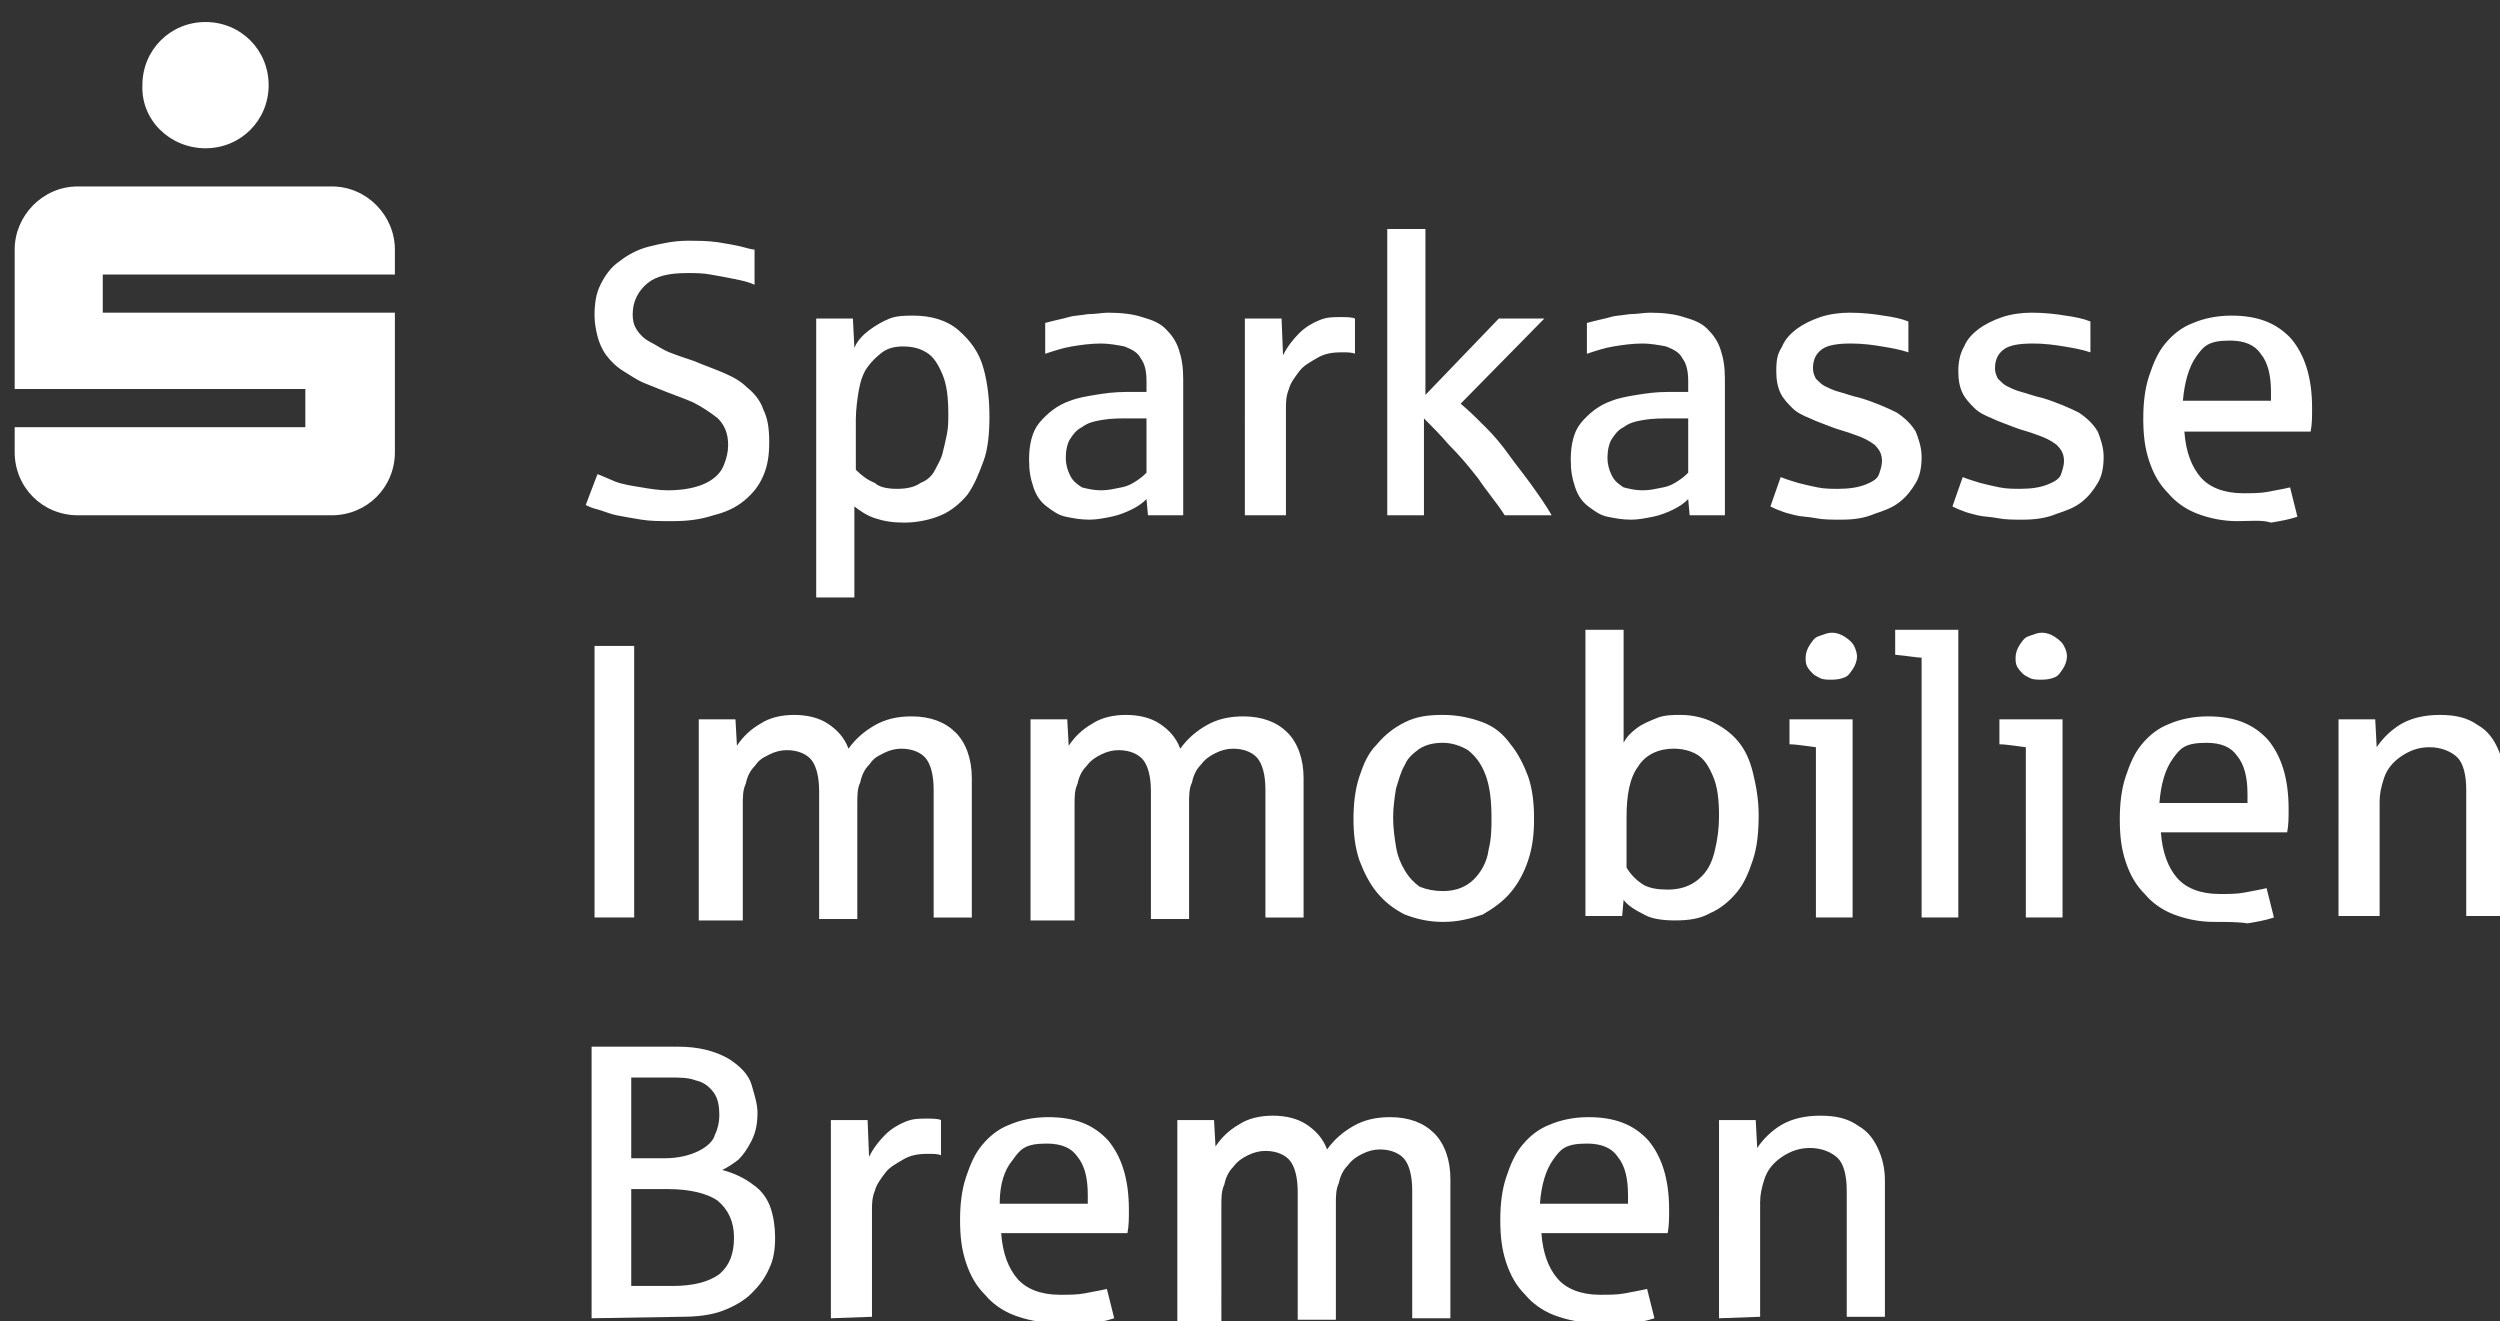 <svg xmlns="http://www.w3.org/2000/svg" xml:space="preserve" viewBox="0 0 170.3 90"><rect x="0" y="0" width="170.3" height="90" fill="#333333" stroke="none"/><path d="M14 10.1c2.4 0 4.3-1.9 4.3-4.3S16.4 1.5 14 1.5 9.7 3.4 9.7 5.8c-.1 2.4 1.9 4.3 4.3 4.3m8.6 2.6H5.3c-2.4 0-4.3 2-4.3 4.3v9.5h19.8v2.6H1v1.7c0 2.4 1.9 4.3 4.3 4.3h17.3c2.4 0 4.3-1.9 4.3-4.3v-9.5H7v-2.6h19.9V17c0-2.3-1.9-4.3-4.3-4.3m23.2 22.8c-.8 0-1.5 0-2.1-.1s-1.2-.2-1.7-.3-.9-.3-1.3-.4-.6-.2-.8-.3l.8-2.1c.3.1.7.3 1.2.5s1.2.3 1.8.4 1.2.2 1.8.2c1.1 0 2-.2 2.6-.5s1-.7 1.2-1.2.3-.9.3-1.4c0-.7-.2-1.3-.7-1.8-.5-.4-1.1-.8-1.7-1.1-.7-.3-1.3-.5-1.8-.7l-1.5-.6c-.5-.2-.9-.5-1.4-.8s-.9-.7-1.2-1.1-.5-.9-.6-1.3-.2-.9-.2-1.4c0-.8.1-1.5.4-2.1s.7-1.2 1.3-1.6c.5-.4 1.2-.8 2-1s1.7-.4 2.6-.4c.7 0 1.4 0 2.1.1.6.1 1.2.2 1.6.3s.7.2.9.2v2.4c-.4-.2-.9-.3-1.4-.4s-1-.2-1.6-.3c-.5-.1-1.1-.1-1.6-.1-1.2 0-2.1.2-2.7.7s-1 1.2-1 2.1c0 .5.1.8.3 1.1s.5.6.9.8.8.5 1.3.7 1.1.4 1.7.6c.7.3 1.3.5 2 .8s1.2.6 1.6 1c.5.4.9.9 1.1 1.5.3.6.4 1.3.4 2.2s-.1 1.6-.4 2.3-.7 1.2-1.3 1.7-1.3.8-2.1 1c-.9.3-1.8.4-2.8.4m9.8 5V21.7h2.5l.1 2c.2-.5.6-.9 1-1.2s.9-.6 1.4-.8 1.1-.2 1.6-.2c1.2 0 2.3.3 3.1 1s1.4 1.5 1.7 2.6.4 2.2.4 3.3-.1 2.2-.4 3-.6 1.6-1.1 2.3c-.5.6-1.1 1.1-1.8 1.4s-1.6.5-2.5.5c-.8 0-1.4-.1-2-.3s-1-.5-1.4-.8v6.2h-2.6zm5.5-7.2c.6 0 1.2-.1 1.6-.4.5-.2.8-.5 1-.9s.4-.7.5-1.1.2-.8.3-1.3.1-.9.1-1.4c0-1.1-.1-2-.4-2.7s-.6-1.2-1.1-1.5-1-.4-1.6-.4c-.5 0-1 .1-1.4.4s-.7.6-1 1-.5 1-.6 1.6-.2 1.3-.2 2V32c.4.4.8.7 1.3.9.3.3.9.4 1.5.4m13.1 2.1c-.6 0-1.1-.1-1.6-.2s-.9-.4-1.3-.7-.7-.7-.9-1.3-.3-1.1-.3-1.9c0-1 .2-1.9.7-2.5s1.2-1.2 2.1-1.5c.5-.2 1.1-.3 1.7-.4s1.3-.2 2.1-.2h1.4V26c0-.7-.1-1.2-.4-1.6-.2-.4-.6-.6-1.1-.8-.5-.1-1.1-.2-1.6-.2-.7 0-1.4.1-2 .2s-1.2.3-1.8.5V22c.7-.2 1.3-.3 1.6-.4s.7-.1 1.3-.2c.5 0 1-.1 1.4-.1.9 0 1.7.1 2.3.3.7.2 1.2.4 1.6.8s.7.8.9 1.4.3 1.2.3 2v9.3h-2.4l-.1-1.1c-.3.3-.6.5-1 .7s-.9.4-1.4.5-1 .2-1.5.2m.8-2c.5 0 .9-.1 1.4-.2s.8-.3 1.1-.5.5-.4.6-.5v-3.7h-1c-.8 0-1.4 0-2 .1s-1 .2-1.4.5c-.4.2-.6.5-.8.8s-.3.8-.3 1.3q0 .6.3 1.2c.2.4.5.6.8.8.4.1.8.2 1.3.2m9.8 1.7V21.7h2.5l.1 2.5c.3-.6.7-1.1 1.1-1.5s.9-.7 1.4-.9.9-.2 1.4-.2c.4 0 .8 0 1 .1v2.4c-.2-.1-.5-.1-.9-.1-.7 0-1.2.1-1.7.4s-.9.5-1.2.9-.6.8-.7 1.2c-.2.5-.2.9-.2 1.3v7.3zm9.7 0V15.6h2.6v11.3l5-5.2h3.1l-5.7 5.8c.6.5 1.1 1 1.7 1.6s1.1 1.2 1.6 1.9 1 1.3 1.5 2 1 1.4 1.4 2.1h-3.2c-.5-.8-1.2-1.6-1.8-2.5-.7-.9-1.3-1.6-2-2.3-.6-.7-1.2-1.3-1.7-1.8v6.6zm16.6.3c-.6 0-1.1-.1-1.6-.2s-.9-.4-1.3-.7-.7-.7-.9-1.3-.3-1.1-.3-1.9c0-1 .2-1.9.7-2.5s1.2-1.2 2.1-1.5c.5-.2 1.1-.3 1.7-.4s1.3-.2 2.1-.2h1.4V26c0-.7-.1-1.2-.4-1.6-.2-.4-.6-.6-1.1-.8-.5-.1-1.1-.2-1.6-.2-.7 0-1.4.1-2 .2s-1.2.3-1.8.5V22c.7-.2 1.3-.3 1.6-.4s.7-.1 1.3-.2c.5 0 1-.1 1.4-.1.9 0 1.7.1 2.3.3.7.2 1.2.4 1.6.8s.7.8.9 1.4.3 1.2.3 2v9.3h-2.4L115 34c-.3.3-.6.5-1 .7s-.9.4-1.4.5-1 .2-1.5.2m.8-2c.5 0 .9-.1 1.4-.2s.8-.3 1.1-.5.5-.4.6-.5v-3.7h-1c-.8 0-1.4 0-2 .1s-1 .2-1.4.5c-.4.2-.6.5-.8.8s-.3.8-.3 1.3q0 .6.3 1.2c.2.4.5.6.8.8.4.1.8.2 1.3.2m13.5 2c-.6 0-1.2 0-1.7-.1s-1-.1-1.4-.2-.8-.2-1-.3c-.3-.1-.5-.2-.7-.3l.7-2c.5.2.9.3 1.2.4.4.1.8.2 1.3.3s1 .1 1.4.1c.8 0 1.4-.1 1.9-.3s.8-.4.9-.7.2-.6.2-.9c0-.5-.2-.8-.5-1.1-.4-.3-.8-.5-1.4-.7-.5-.2-1-.3-1.5-.5s-1.1-.4-1.5-.6c-.5-.2-.9-.4-1.2-.7s-.6-.6-.8-1q-.3-.6-.3-1.5c0-.9.1-1.2.4-1.7.2-.5.6-.9 1-1.2s1-.6 1.6-.8 1.3-.3 2-.3c.9 0 1.7.1 2.3.2.7.1 1.2.2 1.7.4V24c-.6-.2-1.2-.3-1.8-.4s-1.3-.2-2.1-.2c-.9 0-1.6.1-2 .4s-.6.7-.6 1.3c0 .3.1.5.2.7.2.2.4.4.6.5s.6.3 1 .4.9.3 1.4.4c1 .3 1.9.7 2.5 1 .6.4 1 .8 1.3 1.3.2.5.4 1.1.4 1.7 0 .7-.1 1.3-.4 1.8s-.6.9-1.1 1.3-1.1.6-1.7.8c-.7.3-1.4.4-2.3.4m12.4 0c-.6 0-1.2 0-1.7-.1s-1-.1-1.4-.2-.8-.2-1-.3c-.3-.1-.5-.2-.7-.3l.7-2c.5.2.9.3 1.2.4.4.1.8.2 1.3.3s1 .1 1.4.1c.8 0 1.4-.1 1.9-.3s.8-.4.9-.7.2-.6.2-.9c0-.5-.2-.8-.5-1.1-.4-.3-.8-.5-1.4-.7-.5-.2-1-.3-1.5-.5s-1.1-.4-1.5-.6c-.5-.2-.9-.4-1.2-.7s-.6-.6-.8-1-.3-.9-.3-1.5.1-1.2.4-1.7c.2-.5.6-.9 1-1.2s1-.6 1.6-.8 1.3-.3 2-.3c.9 0 1.7.1 2.3.2.7.1 1.2.2 1.7.4V24c-.6-.2-1.2-.3-1.8-.4s-1.3-.2-2.1-.2c-.9 0-1.6.1-2 .4s-.6.7-.6 1.3c0 .3.1.5.2.7.2.2.4.4.6.5s.6.3 1 .4.9.3 1.4.4c1 .3 1.9.7 2.5 1 .6.4 1 .8 1.3 1.3.2.5.4 1.1.4 1.7 0 .7-.1 1.3-.4 1.8s-.6.9-1.1 1.3-1.1.6-1.7.8c-.7.3-1.5.4-2.3.4m14.6.1c-1 0-1.9-.2-2.7-.5s-1.5-.8-2-1.4c-.6-.6-1-1.3-1.3-2.2s-.4-1.8-.4-2.9c0-1 .1-2 .4-2.9s.6-1.6 1.1-2.2 1.1-1.1 1.9-1.4c.7-.3 1.6-.5 2.6-.5 1.8 0 3.1.5 4.1 1.6.9 1.1 1.4 2.6 1.4 4.7 0 .6 0 1.1-.1 1.6h-8.6c.1 1.4.5 2.4 1.1 3.1s1.6 1.1 2.9 1.1c.6 0 1.2 0 1.7-.1s1.1-.2 1.5-.3l.5 2c-.6.2-1.2.3-1.8.4-.6-.2-1.4-.1-2.3-.1m-3.7-8.2h6v-.6c0-1.1-.2-2-.7-2.6q-.6-.9-2.1-.9c-1.5 0-1.8.4-2.3 1.1s-.8 1.8-.9 3M40.5 62.5V44h2.7v18.5zm7.1 0V49h2.5l.1 1.8c.4-.6.9-1.1 1.6-1.5.6-.4 1.4-.6 2.3-.6s1.7.2 2.3.6 1.1.9 1.4 1.7c.5-.7 1.1-1.2 1.8-1.6s1.5-.6 2.5-.6c1.3 0 2.3.4 3 1.1s1.1 1.8 1.1 3.1v9.5h-2.6v-8.7c0-1-.2-1.7-.5-2.1s-.9-.7-1.7-.7q-.6 0-1.2.3c-.6.3-.7.4-1 .8q-.45.45-.6 1.2c-.2.4-.2.9-.2 1.4v7.9h-2.6v-8.7c0-1-.2-1.7-.5-2.1s-.9-.7-1.7-.7q-.6 0-1.2.3c-.6.3-.7.4-1 .8q-.45.45-.6 1.2c-.2.4-.2.9-.2 1.4v7.9h-3zm22.6 0V49h2.5l.1 1.8c.4-.6.9-1.1 1.6-1.5.6-.4 1.4-.6 2.3-.6s1.7.2 2.3.6 1.1.9 1.4 1.7c.5-.7 1.1-1.2 1.8-1.6s1.5-.6 2.5-.6c1.3 0 2.3.4 3 1.1s1.1 1.8 1.1 3.1v9.5h-2.6v-8.7c0-1-.2-1.7-.5-2.1s-.9-.7-1.7-.7q-.6 0-1.2.3c-.4.2-.7.4-1 .8q-.45.45-.6 1.2c-.2.4-.2.9-.2 1.4v7.9h-2.6v-8.7c0-1-.2-1.7-.5-2.1s-.9-.7-1.7-.7q-.6 0-1.2.3c-.4.2-.7.4-1 .8q-.45.45-.6 1.2c-.2.4-.2.9-.2 1.4v7.9h-3zm28.1.3c-1 0-1.8-.2-2.6-.5-.8-.4-1.4-.9-1.9-1.5s-.9-1.4-1.2-2.2c-.3-.9-.4-1.8-.4-2.8s.1-2 .4-2.9.6-1.6 1.2-2.2c.5-.6 1.1-1.1 1.9-1.5s1.6-.5 2.6-.5 1.9.2 2.7.5 1.4.8 1.9 1.5c.5.6.9 1.4 1.2 2.2.3.9.4 1.8.4 2.9 0 1-.1 1.9-.4 2.8s-.7 1.6-1.2 2.2-1.2 1.1-1.9 1.5c-.9.3-1.7.5-2.7.5m0-2.1c.9 0 1.6-.3 2.1-.8s.9-1.2 1-2c.2-.8.2-1.5.2-2.2 0-1.1-.1-2.1-.4-2.9s-.7-1.3-1.2-1.7c-.5-.3-1.1-.5-1.7-.5s-1.1.1-1.6.4c-.4.3-.8.6-1 1.1-.3.5-.4 1-.6 1.6-.1.6-.2 1.3-.2 2s.1 1.4.2 2 .3 1.1.6 1.6.6.8 1 1.1c.5.2 1 .3 1.6.3m15.8 2c-.8 0-1.6-.1-2.1-.4-.6-.3-1.1-.6-1.4-1l-.1 1.1H108V42.9h2.6v7.7c.2-.4.5-.7.9-1s.9-.5 1.4-.7 1.1-.2 1.6-.2c.8 0 1.6.2 2.2.5s1.2.7 1.7 1.3.8 1.3 1 2.1.4 1.8.4 2.9c0 1.2-.1 2.2-.4 3.1s-.6 1.6-1.1 2.2-1.1 1.1-1.8 1.4c-.7.4-1.5.5-2.4.5m-.5-2.1c.8 0 1.5-.2 2.1-.7s.9-1.1 1.1-1.9q.3-1.2.3-2.4c0-1.1-.1-2-.4-2.7s-.6-1.2-1.1-1.5-1.1-.4-1.6-.4c-1 0-1.9.4-2.4 1.2-.6.8-.8 2-.8 3.5v3.4q.45.75 1.2 1.2c.4.2.9.3 1.6.3m10.1 1.9V50.9c-.8-.1-1.4-.2-1.8-.2V49h4.3v13.5zm1-16.2c-.2 0-.5 0-.7-.1s-.4-.2-.5-.3-.3-.3-.4-.5-.1-.4-.1-.6q0-.45.3-.9c.3-.45.4-.5.7-.6s.5-.2.8-.2.6.1.9.3.5.4.6.6.2.5.2.7q0 .45-.3.9c-.3.45-.4.5-.7.6s-.6.1-.8.1m6.2 16.2V44.8c-.3 0-.8-.1-1.8-.2v-1.7h4.3v19.6zm7.1 0V50.9c-.8-.1-1.4-.2-1.8-.2V49h4.3v13.5zm1-16.2c-.2 0-.5 0-.7-.1s-.4-.2-.5-.3-.3-.3-.4-.5-.1-.4-.1-.6q0-.45.3-.9c.3-.45.4-.5.7-.6s.5-.2.8-.2.6.1.9.3q.45.3.6.6c.15.3.2.5.2.7q0 .45-.3.9c-.3.45-.4.5-.7.6s-.6.1-.8.1m11.8 16.5c-1 0-1.9-.2-2.7-.5s-1.5-.8-2-1.4c-.6-.6-1-1.3-1.3-2.2s-.4-1.8-.4-2.9c0-1 .1-2 .4-2.9s.6-1.6 1.1-2.2 1.1-1.1 1.9-1.4c.7-.3 1.6-.5 2.6-.5 1.8 0 3.1.5 4.1 1.6.9 1.1 1.4 2.6 1.4 4.7 0 .6 0 1.1-.1 1.6h-8.6c.1 1.4.5 2.4 1.1 3.1s1.6 1.1 2.9 1.1c.6 0 1.2 0 1.7-.1s1.1-.2 1.5-.3l.5 2c-.6.2-1.2.3-1.8.4-.6-.1-1.4-.1-2.3-.1m-3.7-8.1h6v-.6c0-1.1-.2-2-.7-2.6q-.6-.9-2.1-.9c-1.5 0-1.8.4-2.3 1.1q-.75 1.05-.9 3m12.2 7.8V49h2.5l.1 1.9c.4-.6 1-1.2 1.7-1.6s1.6-.6 2.6-.6c1.1 0 1.9.2 2.6.7.7.4 1.1 1 1.4 1.7s.4 1.4.4 2v9.3H168v-8.6c0-1-.2-1.8-.6-2.2s-1.1-.7-1.9-.7c-.7 0-1.3.2-1.9.6s-1 .9-1.2 1.5-.3 1.1-.3 1.6v7.8h-2.8zm-119 27.3V71.3h5.9c1.4 0 2.5.3 3.4.8.8.5 1.4 1.1 1.6 1.8s.4 1.3.4 1.9c0 .7-.1 1.3-.4 1.9s-.6 1-.9 1.3c-.4.3-.7.5-1.1.7.8.2 1.6.6 2.1 1 .6.4 1 1 1.2 1.6s.3 1.3.3 2c0 .8-.1 1.5-.4 2.1-.3.7-.7 1.2-1.2 1.7s-1.2.9-2 1.2-1.8.4-2.8.4zM43 78.9h2.3c.9 0 1.7-.2 2.3-.5s1-.7 1.1-1.1c.2-.4.3-.9.3-1.3 0-.7-.1-1.2-.4-1.6s-.7-.7-1.2-.8c-.5-.2-1.1-.2-1.8-.2H43zm0 8.7h2.8c1.5 0 2.5-.3 3.2-.8.7-.6 1-1.4 1-2.5s-.4-1.9-1.1-2.5c-.7-.5-1.9-.8-3.4-.8H43zm13.6 2.2V76.3h2.5l.1 2.5c.3-.6.7-1.1 1.1-1.5s.9-.7 1.4-.9.9-.2 1.4-.2c.4 0 .8 0 1 .1v2.4c-.2-.1-.5-.1-.9-.1-.7 0-1.2.1-1.7.4s-.9.5-1.2.9-.6.8-.7 1.2c-.2.5-.2.9-.2 1.3v7.3zm15.2.3c-1 0-1.9-.2-2.7-.5s-1.5-.8-2-1.4c-.6-.6-1-1.3-1.3-2.2s-.4-1.8-.4-2.9c0-1 .1-2 .4-2.9s.6-1.6 1.1-2.2 1.1-1.1 1.9-1.4c.7-.3 1.6-.5 2.6-.5 1.8 0 3.1.5 4.1 1.6.9 1.1 1.4 2.6 1.4 4.7 0 .6 0 1.1-.1 1.6h-8.6c.1 1.4.5 2.4 1.1 3.1s1.6 1.1 2.9 1.1c.6 0 1.2 0 1.7-.1s1.1-.2 1.5-.3l.5 2c-.6.2-1.2.3-1.8.4-.7-.1-1.4-.1-2.3-.1M68.1 82h6v-.6c0-1.1-.2-2-.7-2.6q-.6-.9-2.1-.9c-1.5 0-1.8.4-2.3 1.1q-.9 1.05-.9 3m12.1 7.8V76.3h2.5l.1 1.8c.4-.6.9-1.1 1.6-1.5.6-.4 1.4-.6 2.3-.6s1.7.2 2.3.6 1.1.9 1.4 1.7c.5-.7 1.1-1.2 1.8-1.6s1.5-.6 2.5-.6c1.3 0 2.3.4 3 1.1s1.1 1.8 1.1 3.1v9.5h-2.6v-8.7c0-1-.2-1.7-.5-2.1s-.9-.7-1.7-.7q-.6 0-1.2.3c-.4.2-.7.4-1 .8q-.45.45-.6 1.2c-.2.4-.2.9-.2 1.4v7.9h-2.6v-8.7c0-1-.2-1.7-.5-2.1s-.9-.7-1.7-.7q-.6 0-1.2.3c-.4.2-.7.4-1 .8q-.45.45-.6 1.2c-.2.4-.2.9-.2 1.4V90h-3zm28.4.3c-1 0-1.9-.2-2.7-.5s-1.5-.8-2-1.4c-.6-.6-1-1.3-1.3-2.2s-.4-1.8-.4-2.9c0-1 .1-2 .4-2.9s.6-1.6 1.1-2.2 1.1-1.1 1.9-1.4c.7-.3 1.6-.5 2.6-.5 1.8 0 3.1.5 4.1 1.6.9 1.1 1.4 2.6 1.4 4.7 0 .6 0 1.1-.1 1.6H105c.1 1.4.5 2.4 1.1 3.1s1.6 1.1 2.9 1.1c.6 0 1.2 0 1.7-.1s1.1-.2 1.5-.3l.5 2c-.6.2-1.2.3-1.8.4-.6-.1-1.4-.1-2.3-.1m-3.7-8.1h6v-.6c0-1.1-.2-2-.7-2.6q-.6-.9-2.1-.9c-1.5 0-1.8.4-2.3 1.1s-.8 1.7-.9 3m12.2 7.8V76.3h2.5l.1 1.9c.4-.6 1-1.2 1.7-1.6s1.6-.6 2.6-.6c1.1 0 1.9.2 2.6.7.7.4 1.1 1 1.4 1.7s.4 1.4.4 2v9.3h-2.6v-8.6c0-1-.2-1.8-.6-2.2s-1.1-.7-1.9-.7c-.7 0-1.3.2-1.9.6s-1 .9-1.2 1.5-.3 1.1-.3 1.6v7.8z" style="fill:#fff"/></svg>